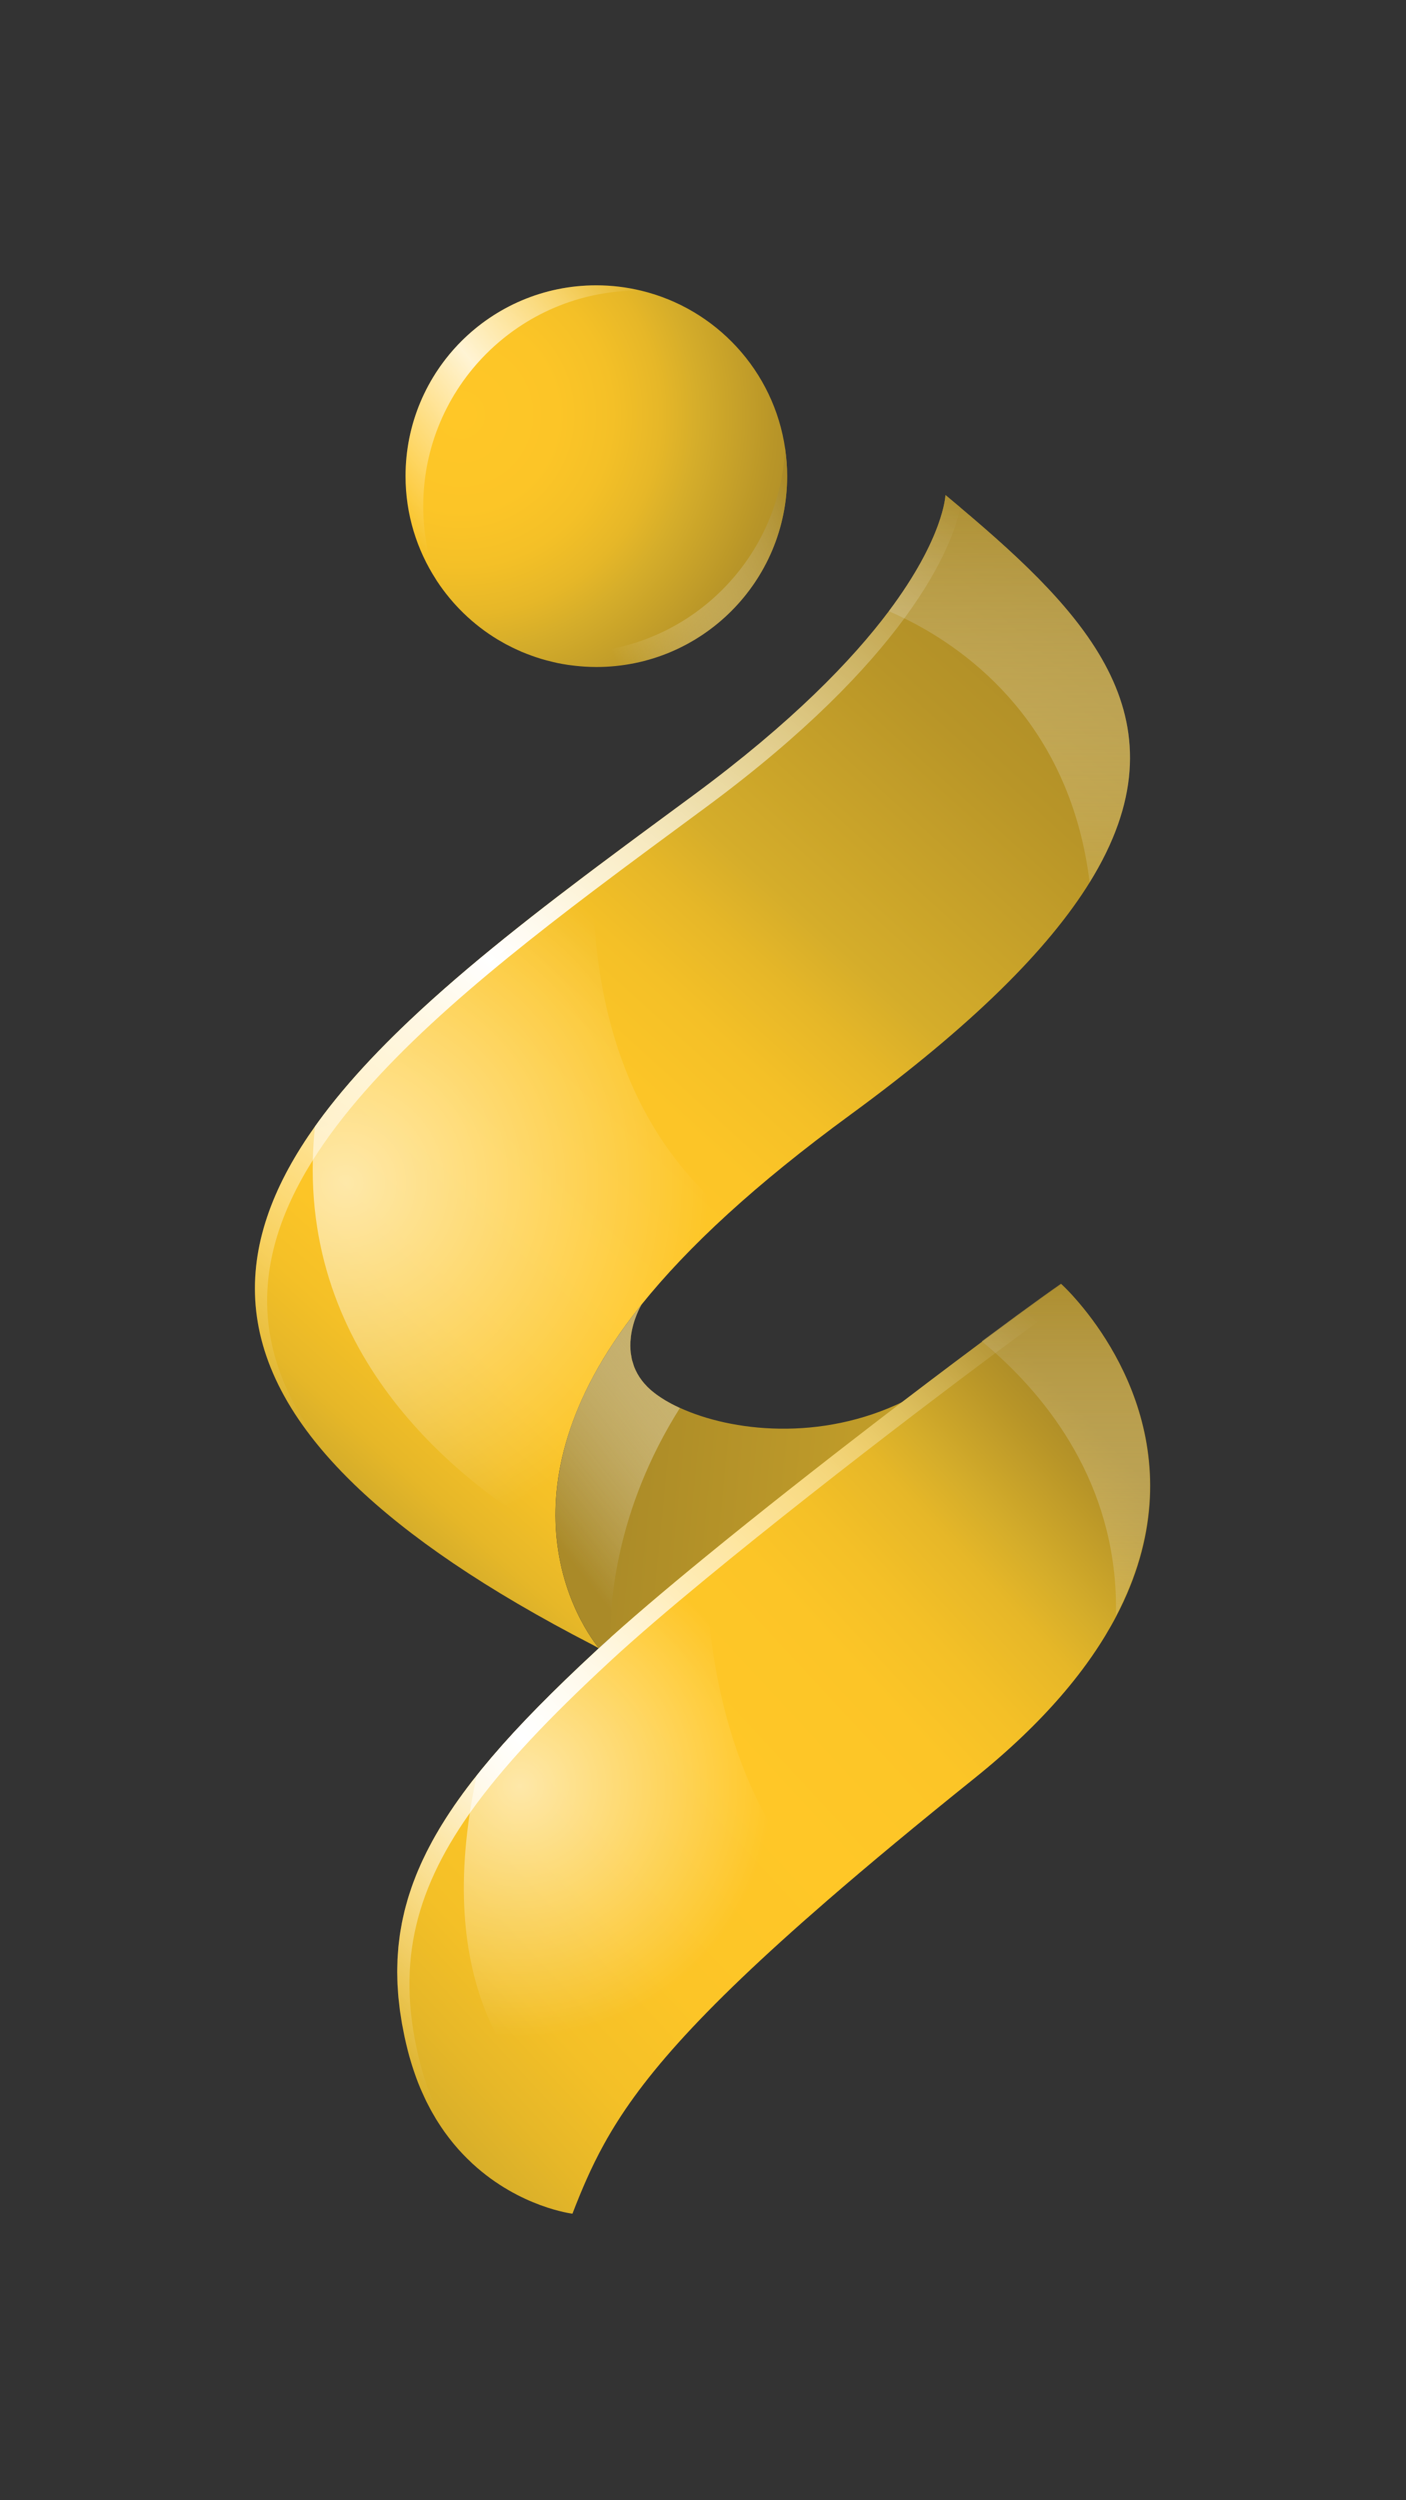 <?xml version="1.0" encoding="UTF-8"?>
<svg xmlns="http://www.w3.org/2000/svg" xmlns:xlink="http://www.w3.org/1999/xlink" version="1.1" viewBox="0 0 1080 1920">
  <rect x="0" y="0" width="1080" height="1920" fill="#333333" stroke="none"/>
  <!-- Generator: Adobe Illustrator 29.0.0, SVG Export Plug-In . SVG Version: 2.1.0 Build 186)  -->
  <defs>
    <style>
      .st0 {
        fill: url(#linear-gradient2);
      }

      .st1 {
        fill: url(#linear-gradient1);
      }

      .st2 {
        fill: url(#linear-gradient7);
      }

      .st3 {
        fill: url(#linear-gradient5);
      }

      .st4 {
        fill: url(#linear-gradient9);
      }

      .st4, .st5, .st6, .st7, .st8 {
        opacity: .8;
      }

      .st9 {
        fill: url(#linear-gradient);
      }

      .st10 {
        isolation: isolate;
      }

      .st11 {
        fill: url(#radial-gradient);
      }

      .st11, .st12 {
        opacity: .6;
      }

      .st5 {
        fill: url(#linear-gradient3);
      }

      .st5, .st6, .st7, .st8 {
        mix-blend-mode: multiply;
      }

      .st6 {
        fill: url(#linear-gradient6);
      }

      .st7 {
        fill: url(#linear-gradient8);
      }

      .st8 {
        fill: url(#linear-gradient4);
      }

      .st13 {
        fill: url(#radial-gradient2);
      }

      .st12 {
        fill: url(#radial-gradient1);
      }
    </style>
    <linearGradient id="linear-gradient" x1="277.31" y1="1144.82" x2="860.86" y2="500" gradientUnits="userSpaceOnUse">
      <stop offset="0" stop-color="#d5ad2a"/>
      <stop offset=".04" stop-color="#e6b728"/>
      <stop offset=".1" stop-color="#f4c027"/>
      <stop offset=".16" stop-color="#fcc527"/>
      <stop offset=".28" stop-color="#ffc727"/>
      <stop offset=".43" stop-color="#fcc527"/>
      <stop offset=".51" stop-color="#f4c027"/>
      <stop offset=".58" stop-color="#e6b728"/>
      <stop offset=".64" stop-color="#d5ad2a"/>
      <stop offset=".85" stop-color="#b89528"/>
      <stop offset="1" stop-color="#aa8a28"/>
    </linearGradient>
    <linearGradient id="linear-gradient1" x1="848.13" y1="1170.7" x2="461.71" y2="1132.36" gradientUnits="userSpaceOnUse">
      <stop offset="0" stop-color="#d5ad2a"/>
      <stop offset="1" stop-color="#aa8a28"/>
    </linearGradient>
    <linearGradient id="linear-gradient2" x1="306.47" y1="1615.93" x2="853.16" y2="1108.56" gradientUnits="userSpaceOnUse">
      <stop offset="0" stop-color="#d5ad2a"/>
      <stop offset=".08" stop-color="#e6b728"/>
      <stop offset=".17" stop-color="#f4c027"/>
      <stop offset=".29" stop-color="#fcc527"/>
      <stop offset=".49" stop-color="#ffc727"/>
      <stop offset=".65" stop-color="#fcc527"/>
      <stop offset=".73" stop-color="#f4c027"/>
      <stop offset=".81" stop-color="#e6b728"/>
      <stop offset=".86" stop-color="#d5ad2a"/>
      <stop offset=".95" stop-color="#b89528"/>
      <stop offset="1" stop-color="#aa8a28"/>
    </linearGradient>
    <linearGradient id="linear-gradient3" x1="421.53" y1="1177.7" x2="610.31" y2="1027.26" gradientUnits="userSpaceOnUse">
      <stop offset="0" stop-color="#aa8a28"/>
      <stop offset="1" stop-color="#fff" stop-opacity="0"/>
    </linearGradient>
    <radialGradient id="radial-gradient" cx="399.52" cy="1371.54" fx="399.52" fy="1371.54" r="192.76" gradientUnits="userSpaceOnUse">
      <stop offset="0" stop-color="#fff"/>
      <stop offset="1" stop-color="#fff" stop-opacity="0"/>
    </radialGradient>
    <linearGradient id="linear-gradient4" x1="818.73" y1="970.37" x2="818.73" y2="1322.47" xlink:href="#linear-gradient3"/>
    <linearGradient id="linear-gradient5" x1="824.56" y1="1038.59" x2="295.56" y2="1581.36" gradientUnits="userSpaceOnUse">
      <stop offset="0" stop-color="#fff" stop-opacity="0"/>
      <stop offset=".67" stop-color="#fff"/>
      <stop offset="1" stop-color="#fff" stop-opacity="0"/>
    </linearGradient>
    <linearGradient id="linear-gradient6" x1="775.39" y1="353.82" x2="775.39" y2="759.68" xlink:href="#linear-gradient3"/>
    <linearGradient id="linear-gradient7" x1="731.18" y1="383.92" x2="200.22" y2="1076.13" gradientUnits="userSpaceOnUse">
      <stop offset="0" stop-color="#fff" stop-opacity="0"/>
      <stop offset=".57" stop-color="#fff"/>
      <stop offset="1" stop-color="#fff" stop-opacity="0"/>
    </linearGradient>
    <radialGradient id="radial-gradient1" cx="265.62" cy="908.38" fx="265.62" fy="908.38" r="278.85" xlink:href="#radial-gradient"/>
    <radialGradient id="radial-gradient2" cx="354.07" cy="318.42" fx="354.07" fy="318.42" r="284.69" gradientUnits="userSpaceOnUse">
      <stop offset="0" stop-color="#ffc727"/>
      <stop offset=".26" stop-color="#fcc527"/>
      <stop offset=".41" stop-color="#f4c027"/>
      <stop offset=".54" stop-color="#e6b728"/>
      <stop offset=".64" stop-color="#d5ad2a"/>
      <stop offset=".85" stop-color="#b89528"/>
      <stop offset="1" stop-color="#aa8a28"/>
    </radialGradient>
    <linearGradient id="linear-gradient8" x1="615.82" y1="397.05" x2="455.79" y2="469.31" xlink:href="#linear-gradient3"/>
    <linearGradient id="linear-gradient9" x1="498.15" y1="228.55" x2="298.3" y2="390.79" gradientUnits="userSpaceOnUse">
      <stop offset="0" stop-color="#fff" stop-opacity="0"/>
      <stop offset=".53" stop-color="#fff"/>
      <stop offset="1" stop-color="#fff" stop-opacity="0"/>
    </linearGradient>
  </defs>
  <g class="st10">
    <g id="Layer_1">
      <g>
        <path class="st9" d="M737.72,389.74c-.28-.24-.57-.48-.85-.71-3.52-2.96-7.06-5.92-10.62-8.89,0,0-1.03,32.57-43.51,89.22-28.07,37.43-74.21,85.35-150.15,141.37-2.98,2.2-5.96,4.39-8.94,6.59-3.99,2.94-7.99,5.89-11.98,8.83-.09.07-.19.14-.28.21-3.38,2.49-6.76,4.99-10.14,7.48-.12.09-.24.18-.36.26-3.24,2.4-6.49,4.79-9.73,7.19-.38.28-.77.57-1.15.85-3.21,2.37-6.41,4.75-9.61,7.13-.38.28-.76.56-1.14.85-6.57,4.88-13.13,9.77-19.65,14.66-.33.25-.66.5-.99.74-.99.74-1.98,1.49-2.97,2.23-2.24,1.68-4.48,3.36-6.7,5.05-.28.21-.56.42-.84.63-6.52,4.92-13,9.85-19.43,14.79-.36.27-.71.55-1.07.82-3.15,2.42-6.29,4.85-9.42,7.27-.25.2-.51.39-.76.59-6.39,4.96-12.72,9.92-18.98,14.9-.33.26-.66.52-.99.79-3.1,2.46-6.18,4.93-9.25,7.39-.16.13-.31.25-.47.38-6.24,5.03-12.41,10.07-18.49,15.11-.31.26-.62.52-.93.77-2.98,2.48-5.94,4.96-8.88,7.44-.12.11-.25.21-.37.32-6.03,5.1-11.96,10.21-17.78,15.33-.23.2-.45.4-.68.6-2.89,2.55-5.75,5.09-8.59,7.64-.03.03-.06.05-.09.08-5.76,5.19-11.4,10.38-16.9,15.59-.21.19-.41.39-.62.58-8.24,7.8-16.17,15.62-23.77,23.47-.18.19-.37.38-.55.57-7.59,7.86-14.84,15.75-21.7,23.67-.14.17-.29.33-.43.5-6.86,7.94-13.34,15.91-19.37,23.91-.11.14-.21.28-.32.43-2.16,2.88-4.26,5.75-6.31,8.64-1.76,2.48-3.5,4.97-5.18,7.46,0,.01-.02.03-.03.04-1.8,2.67-3.54,5.34-5.23,8.01-.08.13-.17.26-.25.39-3.4,5.39-6.59,10.8-9.55,16.23-.01.02-.02.04-.04.06-1.47,2.69-2.88,5.39-4.23,8.09-.06.12-.12.24-.18.35-2.72,5.44-5.2,10.9-7.43,16.37-.01.03-.03.06-.04.09-1.11,2.72-2.15,5.45-3.14,8.18-.04.11-.08.21-.11.32-1.97,5.49-3.68,10.99-5.13,16.51-.01.05-.03.09-.04.14-.72,2.75-1.37,5.5-1.95,8.26-.02.09-.04.18-.06.27-1.16,5.54-2.05,11.09-2.64,16.66,0,.07-.02.13-.02.2-.29,2.77-.52,5.55-.67,8.34,0,.08,0,.16-.01.24-.29,5.59-.29,11.19.02,16.82,0,.08,0,.16.01.25.16,2.8.39,5.61.71,8.42,0,.07.02.14.02.21.64,5.64,1.59,11.31,2.87,16.99.02.1.04.2.07.3.64,2.83,1.37,5.67,2.17,8.51.01.05.03.1.04.15,1.63,5.71,3.59,11.44,5.9,17.19.05.12.09.23.14.34,1.16,2.86,2.39,5.73,3.72,8.6.02.04.04.08.05.12,2.68,5.77,5.71,11.57,9.11,17.39.08.13.15.26.23.4,1.7,2.89,3.48,5.79,5.36,8.69.02.03.04.06.06.09,3.79,5.84,7.96,11.7,12.51,17.59.12.15.23.3.35.46,2.27,2.92,4.62,5.84,7.08,8.77.02.02.03.04.05.06,4.96,5.91,10.32,11.84,16.08,17.8.17.17.34.35.5.52,2.86,2.95,5.82,5.91,8.88,8.87,0,0,0,0,0,0,41.36,39.96,101.17,81.04,183.39,123.42,1.2.62,2.37,1.29,3.54,1.97.47.27.94.54,1.42.8,0,0-27.42-31.18-32.76-84.58-4.5-44.98,6.66-105.72,63.09-176.92.69-.87,1.43-1.75,2.13-2.62,17.75-22.07,39.6-45.21,66.44-69.71,26.26-23.97,57.3-49.24,94.01-76.1,93.96-68.75,152.03-127.15,183.74-178.32,76.6-123.61-.86-204.99-99.29-287.91Z"/>
        <path class="st1" d="M522.2,1081.17c-.17-.08-.36-.15-.53-.23-.12-.06-.24-.12-.36-.17-3.74-1.75-7.21-3.58-10.38-5.47-.02,0-.03-.02-.05-.03-.82-.49-1.61-.99-2.39-1.5-.39-.25-.78-.5-1.16-.75-.63-.42-1.25-.84-1.85-1.27-.51-.36-1-.71-1.49-1.07-.49-.36-.98-.73-1.44-1.09-.59-.46-1.16-.93-1.72-1.4-.34-.28-.69-.56-1.01-.85-.87-.77-1.71-1.53-2.48-2.31-3.26-3.26-5.79-6.66-7.72-10.12-.99-1.78-1.82-3.57-2.52-5.36-.35-.92-.57-1.84-.86-2.76-.27-.88-.61-1.75-.82-2.63-.24-1.01-.36-2.02-.53-3.02-.13-.78-.32-1.56-.41-2.33-.17-1.49-.23-2.96-.26-4.42,0-.27-.05-.56-.05-.83-.01-2.17.14-4.27.37-6.33.02-.18.01-.37.03-.55.8-6.66,2.68-12.58,4.45-16.99,1.76-4.37,3.41-7.27,3.79-7.92,0,0,0,0,0,0-.32.39-.64.79-.96,1.19-.12.14-.23.28-.34.42-.28.34-.56.68-.82,1.01-1.85,2.33-3.65,4.66-5.4,6.97,0,0,0,.01-.01.02-.55.72-1.06,1.43-1.6,2.15-.03.05-.07.09-.1.14-1.15,1.53-2.29,3.07-3.4,4.59,0,0-.01.02-.02.02-.64.88-1.25,1.75-1.87,2.63-.02.03-.04.06-.06.08-.98,1.37-1.95,2.74-2.89,4.1,0,0-.01.02-.02.03-.64.93-1.27,1.86-1.89,2.78-.01.02-.02.04-.04.05-.89,1.31-1.77,2.62-2.63,3.92,0,0,0,.01-.01.02-.63.95-1.24,1.9-1.85,2.85,0,0-.01.02-.02.03-.82,1.27-1.63,2.54-2.42,3.81,0,0,0,.01-.01.02-.6.96-1.19,1.91-1.78,2.87,0,0-.01.02-.02.03-.76,1.24-1.51,2.48-2.24,3.71,0,.01-.01.02-.02.03-.56.95-1.13,1.9-1.68,2.85,0,0-.01.02-.02.03-.71,1.23-1.41,2.45-2.09,3.67,0,.02-.02.03-.03.05-.52.93-1.05,1.86-1.56,2.79,0,0,0,.02-.01.02-.67,1.23-1.32,2.45-1.97,3.67,0,.02-.02.03-.03.05-.48.91-.97,1.82-1.44,2.72,0,0,0,.01,0,.02-.64,1.24-1.25,2.47-1.87,3.7-.01.03-.03.05-.04.08-.43.86-.87,1.72-1.28,2.57v.02c-.66,1.35-1.28,2.68-1.91,4.02-.01.03-.03.05-.04.08-.34.72-.69,1.45-1.02,2.17,0,0,0,0,0,0-.93,2.04-1.82,4.07-2.68,6.09,0,0,0,0,0,0-.29.69-.56,1.37-.84,2.05-.01.03-.02.06-.04.09-.55,1.32-1.1,2.64-1.62,3.95,0,0,0,0,0,.01-.36.91-.69,1.8-1.04,2.71,0,.02-.01.03-.02.05-.41,1.08-.83,2.17-1.22,3.24,0,0,0,0,0,0-.36.97-.69,1.93-1.03,2.9,0,.01-.01.03-.01.04-.35.99-.7,1.98-1.03,2.97,0,0,0,.02,0,.02-.33.99-.65,1.97-.96,2.95,0,.02-.01.03-.02.05-.3.94-.6,1.88-.89,2.82,0,0,0,.02,0,.03-.31,1-.6,2-.89,2.99,0,.01,0,.02,0,.03-.26.9-.52,1.79-.77,2.69,0,0,0,.01,0,.02-.28,1.02-.56,2.03-.82,3.04,0,0,0,.01,0,.02-.22.85-.44,1.7-.65,2.55,0,.01,0,.02,0,.04-.26,1.02-.51,2.04-.75,3.06,0,0,0,.02,0,.03-.19.81-.37,1.61-.55,2.41,0,.01,0,.02,0,.03-.23,1.04-.46,2.08-.67,3.11,0,0,0,0,0,.01-.15.74-.29,1.48-.44,2.22,0,.01,0,.02,0,.03-.21,1.08-.42,2.16-.61,3.23,0,0,0,0,0,.01-.11.61-.2,1.21-.31,1.81v.06c-.21,1.17-.41,2.35-.58,3.51,0,0,0,0,0,.01-.04.24-.06.47-.1.7,0,.04-.01.08-.02.12-.69,4.7-1.2,9.29-1.53,13.77,0,.03,0,.07,0,.1,0,.1-.02.2-.02.3,0,0,0,0,0,.01-.1,1.34-.17,2.67-.24,3.99,0,.05,0,.1,0,.15-.01.26-.03.53-.04.79h0c-.06,1.26-.1,2.5-.13,3.73,0,0,0,.01,0,.02,0,.37-.02.73-.03,1.1,0,0,0,0,0,.01-.02,1.21-.03,2.41-.04,3.6v.02s0,.03,0,.05c0,.34,0,.67,0,1.01,0,.01,0,.02,0,.04h0c0,.61.02,1.2.03,1.8,0,.59.01,1.19.03,1.78,0,.04,0,.08,0,.12,0,.29.01.59.02.88,0,0,0,0,0,.01.04,1.2.08,2.4.14,3.58,0,0,0,.01,0,.02.01.28.03.55.04.83,0,0,0,.02,0,.03.07,1.23.14,2.45.23,3.66,0,0,0,.01,0,.02.01.17.03.34.04.52,0,.01,0,.02,0,.03.1,1.3.21,2.6.34,3.87,0,0,0,0,0,0h0c.33,3.32.75,6.55,1.24,9.69,0,0,0,0,0,0,0,.04.01.09.02.13h0c.49,3.14,1.05,6.18,1.68,9.13,0,0,0,.02,0,.02,6.93,32.75,21.34,54.49,27.23,62.34.02.03.04.05.06.08.51.68.96,1.25,1.32,1.72.01.02.03.04.04.05.74.94,1.17,1.42,1.17,1.42,2.27-2.1,4.66-4.27,7.09-6.47.4-.36.86-.76,1.26-1.13,54.46-49.07,147.59-122.68,225.63-182.24h0c-64.36,31.4-132.82,23.12-172.13,5.1Z"/>
        <path class="st0" d="M824.47,995.54c-.16-.17-.31-.33-.46-.5-.48-.52-.95-1.04-1.4-1.52-.18-.19-.34-.37-.52-.55-.44-.47-.87-.92-1.27-1.34-.16-.17-.31-.32-.46-.48-.39-.4-.76-.78-1.11-1.14-.13-.13-.26-.26-.39-.39-.35-.35-.67-.68-.97-.97-.1-.1-.2-.2-.3-.29-.29-.28-.55-.54-.79-.77-.08-.07-.16-.15-.23-.22-.24-.23-.45-.43-.63-.6-.04-.03-.08-.08-.12-.11-.15-.14-.25-.24-.35-.33-.16-.15-.27-.25-.27-.25-8.29,5.74-19.94,14.1-34.07,24.44-7.06,5.17-14.74,10.84-22.93,16.93-1.24.92-2.53,1.89-3.8,2.83-7.07,5.27-14.46,10.79-22.17,16.59-12.12,9.11-24.94,18.83-38.2,28.94-4.92,3.76-9.91,7.58-14.94,11.44-1.73,1.33-3.47,2.67-5.21,4-1.07.82-2.14,1.64-3.21,2.47-7.7,5.93-15.49,11.95-23.32,18.03-.14.11-.28.22-.43.33-2.02,1.57-4.05,3.14-6.07,4.72-.69.54-1.38,1.07-2.07,1.61-5.29,4.12-10.59,8.26-15.89,12.41-.02.01-.03.02-.05.04-5.3,4.16-10.6,8.32-15.88,12.49-.06.05-.13.1-.2.15-22.29,17.59-44.27,35.2-64.86,52.05-31.2,25.53-59.23,49.32-80.27,68.65-.52.48-1.07.97-1.58,1.44-.08.07-.15.14-.23.22-.3.28-.6.56-.91.85-.67.62-1.3,1.22-1.97,1.84-3.84,3.56-7.61,7.09-11.31,10.58-.14.13-.27.26-.41.39-3.62,3.42-7.17,6.81-10.64,10.17-.16.16-.31.31-.48.46-3.44,3.32-6.81,6.61-10.11,9.88-.22.22-.44.44-.66.66-3.22,3.19-6.38,6.36-9.47,9.5-.27.28-.53.55-.8.82-3.02,3.08-6,6.14-8.89,9.17-.29.3-.56.6-.85.9-2.86,3-5.66,5.99-8.4,8.94-.28.3-.54.59-.81.89-2.71,2.95-5.38,5.88-7.96,8.79-.3.34-.59.68-.89,1.02-2.53,2.86-5.02,5.71-7.44,8.54-.32.37-.62.74-.94,1.12-2.37,2.79-4.7,5.57-6.95,8.33-.31.38-.6.75-.9,1.13-.98,1.21-1.91,2.41-2.87,3.61-1.22,1.53-2.47,3.07-3.65,4.59-.32.41-.61.82-.93,1.22-2.07,2.69-4.1,5.37-6.05,8.03-.29.39-.56.79-.84,1.18-1.94,2.67-3.85,5.34-5.68,7.99-.28.41-.54.81-.81,1.21-1.8,2.64-3.57,5.27-5.25,7.89-.27.43-.52.85-.8,1.28-1.65,2.59-3.27,5.19-4.81,7.77-.28.46-.53.93-.8,1.39-1.5,2.55-2.97,5.09-4.36,7.63-.26.48-.5.95-.75,1.43-1.36,2.52-2.7,5.05-3.96,7.57-.24.48-.45.96-.69,1.44-1.23,2.51-2.44,5.03-3.57,7.54-.23.51-.43,1.02-.65,1.52-1.1,2.49-2.17,4.97-3.16,7.46-.21.53-.39,1.07-.6,1.6-.96,2.46-1.9,4.93-2.75,7.4-.2.59-.38,1.18-.58,1.78-.82,2.42-1.61,4.84-2.33,7.26-.18.62-.33,1.24-.51,1.85-.69,2.41-1.36,4.82-1.95,7.24-.15.63-.27,1.27-.42,1.9-.56,2.41-1.12,4.82-1.59,7.24-.14.7-.23,1.41-.36,2.12-.43,2.36-.85,4.72-1.2,7.09-.11.78-.18,1.57-.28,2.35-.3,2.31-.61,4.62-.83,6.95-.08.87-.12,1.75-.19,2.62-.18,2.25-.37,4.51-.47,6.78-.04.97-.04,1.95-.07,2.91-.07,2.2-.15,4.39-.15,6.61,0,1.04.06,2.09.07,3.13.03,2.17.06,4.33.16,6.52.05,1.16.17,2.34.24,3.51.13,2.09.24,4.17.44,6.28.13,1.39.32,2.8.48,4.2.21,1.91.39,3.81.65,5.74.21,1.56.49,3.14.73,4.71.28,1.81.52,3.6.84,5.42.34,1.9.75,3.84,1.13,5.76.3,1.52.56,3.01.89,4.54.75,3.47,1.57,6.97,2.47,10.51.81,3.18,1.69,6.25,2.6,9.28.26.87.53,1.72.8,2.57.73,2.32,1.49,4.58,2.28,6.81.25.71.49,1.43.75,2.13,1.01,2.74,2.06,5.41,3.14,8.02.31.74.63,1.45.95,2.17.83,1.9,1.67,3.77,2.54,5.6.43.91.86,1.81,1.3,2.7.91,1.83,1.84,3.62,2.78,5.38.53.99,1.07,1.98,1.62,2.94.96,1.71,1.94,3.39,2.94,5.03.63,1.03,1.27,2.04,1.91,3.04.68,1.07,1.37,2.12,2.07,3.15.71,1.06,1.42,2.13,2.15,3.15.57.8,1.15,1.56,1.72,2.35,1.52,2.07,3.07,4.09,4.64,6.02.42.52.84,1.04,1.26,1.54,1.01,1.22,2.03,2.42,3.06,3.58.2.23.41.45.61.68,1.56,1.75,3.15,3.42,4.74,5.05.47.48.93.95,1.4,1.42,1.3,1.3,2.6,2.55,3.91,3.77.26.24.52.51.78.75-.03-.03-.05-.06-.08-.09,36.44,33.5,76.63,38.3,76.63,38.3,7.06-18.31,14.38-35.55,24.33-53.56,25.75-46.6,69.2-98.37,171.8-187.28,31.57-27.36,68.71-58.21,112.68-93.53,54.09-43.44,88.39-85.32,108.91-124.41,63.96-121.83-6.47-216.37-33-245.63Z"/>
        <path class="st5" d="M522.2,1081.17c-.17-.08-.36-.15-.53-.23-.12-.06-.24-.12-.36-.17-3.74-1.75-7.21-3.58-10.38-5.47-.02,0-.03-.02-.05-.03-.82-.49-1.61-.99-2.39-1.5-.39-.25-.78-.5-1.16-.75-.63-.42-1.25-.84-1.85-1.27-.51-.36-1-.71-1.49-1.07-.49-.36-.98-.73-1.44-1.09-.59-.46-1.16-.93-1.72-1.4-.34-.28-.69-.56-1.01-.85-.87-.77-1.71-1.53-2.48-2.31-3.26-3.26-5.79-6.66-7.72-10.12-.99-1.78-1.82-3.57-2.52-5.36-.35-.92-.57-1.84-.86-2.76-.27-.88-.61-1.75-.82-2.63-.24-1.01-.36-2.02-.53-3.02-.13-.78-.32-1.56-.41-2.33-.17-1.49-.23-2.96-.26-4.42,0-.27-.05-.56-.05-.83-.01-2.17.14-4.27.37-6.33.02-.18.01-.37.03-.55.8-6.66,2.68-12.58,4.45-16.99,1.76-4.37,3.41-7.27,3.79-7.92,0,0,0,0,0,0-.32.39-.64.79-.96,1.19-.12.14-.23.28-.34.42-.28.34-.56.68-.82,1.01-1.85,2.33-3.65,4.66-5.4,6.97,0,0,0,.01-.01.02-.55.72-1.06,1.43-1.6,2.15-.03.05-.07.09-.1.14-1.15,1.53-2.29,3.07-3.4,4.59,0,0-.01.02-.02.02-.64.88-1.25,1.75-1.87,2.63-.02.03-.04.06-.06.08-.98,1.37-1.95,2.74-2.89,4.1,0,0-.01.02-.02.03-.64.93-1.27,1.86-1.89,2.78-.01.02-.02.04-.04.05-.89,1.31-1.77,2.62-2.63,3.92,0,0,0,.01-.01.02-.63.95-1.24,1.9-1.85,2.85,0,0-.01.02-.02.03-.82,1.27-1.63,2.54-2.42,3.81,0,0,0,.01-.01.02-.6.96-1.19,1.91-1.78,2.87,0,0-.01.02-.02.03-.76,1.24-1.51,2.48-2.24,3.71,0,.01-.01.02-.02.03-.56.95-1.13,1.9-1.68,2.85,0,0-.01.02-.02.03-.71,1.23-1.41,2.45-2.09,3.67,0,.02-.02.03-.03.05-.52.93-1.05,1.86-1.56,2.79,0,0,0,.02-.01.02-.67,1.23-1.32,2.45-1.97,3.67,0,.02-.02.03-.03.05-.48.91-.97,1.82-1.44,2.72,0,0,0,.01,0,.02-.64,1.24-1.25,2.47-1.87,3.7-.01.03-.03.05-.04.08-.43.86-.87,1.72-1.28,2.57v.02c-.66,1.35-1.28,2.68-1.91,4.02-.01.03-.03.05-.04.08-.34.72-.69,1.45-1.02,2.17,0,0,0,0,0,0-.93,2.04-1.82,4.07-2.68,6.09,0,0,0,0,0,0-.29.69-.56,1.37-.84,2.05-.01.03-.02.06-.04.09-.55,1.32-1.1,2.64-1.62,3.95,0,0,0,0,0,.01-.36.91-.69,1.8-1.04,2.71,0,.02-.01.03-.02.05-.41,1.08-.83,2.17-1.22,3.24,0,0,0,0,0,0-.36.97-.69,1.93-1.03,2.9,0,.01-.01.03-.01.04-.35.99-.7,1.98-1.03,2.97,0,0,0,.02,0,.02-.33.99-.65,1.97-.96,2.95,0,.02-.01.03-.02.05-.3.94-.6,1.88-.89,2.82,0,0,0,.02,0,.03-.31,1-.6,2-.89,2.99,0,.01,0,.02,0,.03-.26.9-.52,1.79-.77,2.69,0,0,0,.01,0,.02-.28,1.02-.56,2.03-.82,3.04,0,0,0,.01,0,.02-.22.85-.44,1.7-.65,2.55,0,.01,0,.02,0,.04-.26,1.02-.51,2.04-.75,3.06,0,0,0,.02,0,.03-.19.81-.37,1.61-.55,2.41,0,.01,0,.02,0,.03-.23,1.04-.46,2.08-.67,3.11,0,0,0,0,0,.01-.15.74-.29,1.48-.44,2.22,0,.01,0,.02,0,.03-.21,1.08-.42,2.16-.61,3.23,0,0,0,0,0,.01-.11.61-.2,1.21-.31,1.81v.06c-.21,1.17-.41,2.35-.58,3.51,0,0,0,0,0,.01-.04.24-.06.47-.1.7,0,.04-.01.08-.02.12-.69,4.7-1.2,9.29-1.53,13.77,0,.03,0,.07,0,.1,0,.1-.02.2-.02.3,0,0,0,0,0,.01-.1,1.34-.17,2.67-.24,3.99,0,.05,0,.1,0,.15-.01.26-.03.53-.04.79h0c-.06,1.26-.1,2.5-.13,3.73,0,0,0,.01,0,.02,0,.37-.02.73-.03,1.1,0,0,0,0,0,.01-.02,1.21-.03,2.41-.04,3.6v.02s0,.03,0,.05c0,.34,0,.67,0,1.01,0,.01,0,.02,0,.04h0c0,.61.02,1.2.03,1.8,0,.59.01,1.19.03,1.78,0,.04,0,.08,0,.12,0,.29.01.59.02.88,0,0,0,0,0,.01.04,1.2.08,2.4.14,3.58,0,0,0,.01,0,.02.01.28.03.55.04.83,0,0,0,.02,0,.03.07,1.23.14,2.45.23,3.66,0,0,0,.01,0,.02.01.17.03.34.04.52,0,.01,0,.02,0,.03.1,1.3.21,2.6.34,3.87,0,0,0,0,0,0h0c.33,3.32.75,6.55,1.24,9.69,0,0,0,0,0,0,0,.04.01.09.02.13h0c.49,3.14,1.05,6.18,1.68,9.13,0,0,0,.02,0,.02,6.93,32.75,21.34,54.49,27.23,62.34.02.03.04.05.06.08.51.68.96,1.25,1.32,1.72.01.02.03.04.04.05.74.94,1.17,1.42,1.17,1.42,2.27-2.1,4.66-4.27,7.09-6.47.4-.36.86-.76,1.26-1.13-.36-26.49,3.94-98.72,53.5-177.13Z"/>
        <path class="st5" d="M522.2,1081.17c-.17-.08-.36-.15-.53-.23-.12-.06-.24-.12-.36-.17-3.74-1.75-7.21-3.58-10.38-5.47-.02,0-.03-.02-.05-.03-.82-.49-1.61-.99-2.39-1.5-.39-.25-.78-.5-1.16-.75-.63-.42-1.25-.84-1.85-1.27-.51-.36-1-.71-1.49-1.07-.49-.36-.98-.73-1.44-1.09-.59-.46-1.16-.93-1.72-1.4-.34-.28-.69-.56-1.01-.85-.87-.77-1.71-1.53-2.48-2.31-3.26-3.26-5.79-6.66-7.72-10.12-.99-1.78-1.82-3.57-2.52-5.36-.35-.92-.57-1.84-.86-2.76-.27-.88-.61-1.75-.82-2.63-.24-1.01-.36-2.02-.53-3.02-.13-.78-.32-1.56-.41-2.33-.17-1.49-.23-2.96-.26-4.42,0-.27-.05-.56-.05-.83-.01-2.17.14-4.27.37-6.33.02-.18.01-.37.03-.55.8-6.66,2.68-12.58,4.45-16.99,1.76-4.37,3.41-7.27,3.79-7.92,0,0,0,0,0,0-.32.39-.64.79-.96,1.19-.12.14-.23.28-.34.42-.28.34-.56.68-.82,1.01-1.85,2.33-3.65,4.66-5.4,6.97,0,0,0,.01-.01.02-.55.72-1.06,1.43-1.6,2.15-.03.05-.07.09-.1.14-1.15,1.53-2.29,3.07-3.4,4.59,0,0-.01.02-.02.02-.64.88-1.25,1.75-1.87,2.63-.02.03-.04.06-.06.08-.98,1.37-1.95,2.74-2.89,4.1,0,0-.01.02-.02.03-.64.93-1.27,1.86-1.89,2.78-.01.02-.02.04-.04.05-.89,1.31-1.77,2.62-2.63,3.92,0,0,0,.01-.01.02-.63.95-1.24,1.9-1.85,2.85,0,0-.01.02-.02.03-.82,1.27-1.63,2.54-2.42,3.81,0,0,0,.01-.01.02-.6.96-1.19,1.91-1.78,2.87,0,0-.01.02-.02.03-.76,1.24-1.51,2.48-2.24,3.71,0,.01-.01.02-.02.03-.56.95-1.13,1.9-1.68,2.85,0,0-.01.02-.02.03-.71,1.23-1.41,2.45-2.09,3.67,0,.02-.02.03-.03.05-.52.93-1.05,1.86-1.56,2.79,0,0,0,.02-.01.02-.67,1.23-1.32,2.45-1.97,3.67,0,.02-.02.03-.03.05-.48.91-.97,1.82-1.44,2.72,0,0,0,.01,0,.02-.64,1.24-1.25,2.47-1.87,3.7-.01.03-.03.05-.04.08-.43.86-.87,1.72-1.28,2.57v.02c-.66,1.35-1.28,2.68-1.91,4.02-.01.03-.03.05-.04.08-.34.72-.69,1.45-1.02,2.17,0,0,0,0,0,0-.93,2.04-1.82,4.07-2.68,6.09,0,0,0,0,0,0-.29.69-.56,1.37-.84,2.05-.01.03-.02.06-.04.09-.55,1.32-1.1,2.64-1.62,3.95,0,0,0,0,0,.01-.36.91-.69,1.8-1.04,2.71,0,.02-.01.03-.02.05-.41,1.08-.83,2.17-1.22,3.24,0,0,0,0,0,0-.36.97-.69,1.93-1.03,2.9,0,.01-.01.03-.01.04-.35.99-.7,1.98-1.03,2.97,0,0,0,.02,0,.02-.33.99-.65,1.97-.96,2.95,0,.02-.01.03-.02.05-.3.94-.6,1.88-.89,2.82,0,0,0,.02,0,.03-.31,1-.6,2-.89,2.99,0,.01,0,.02,0,.03-.26.9-.52,1.79-.77,2.69,0,0,0,.01,0,.02-.28,1.02-.56,2.03-.82,3.04,0,0,0,.01,0,.02-.22.85-.44,1.7-.65,2.55,0,.01,0,.02,0,.04-.26,1.02-.51,2.04-.75,3.06,0,0,0,.02,0,.03-.19.81-.37,1.61-.55,2.41,0,.01,0,.02,0,.03-.23,1.04-.46,2.08-.67,3.11,0,0,0,0,0,.01-.15.74-.29,1.48-.44,2.22,0,.01,0,.02,0,.03-.21,1.08-.42,2.16-.61,3.23,0,0,0,0,0,.01-.11.61-.2,1.21-.31,1.81v.06c-.21,1.17-.41,2.35-.58,3.51,0,0,0,0,0,.01-.04.24-.06.47-.1.7,0,.04-.01.08-.02.12-.69,4.7-1.2,9.29-1.53,13.77,0,.03,0,.07,0,.1,0,.1-.02.2-.02.3,0,0,0,0,0,.01-.1,1.34-.17,2.67-.24,3.99,0,.05,0,.1,0,.15-.01.26-.03.53-.04.79h0c-.06,1.26-.1,2.5-.13,3.73,0,0,0,.01,0,.02,0,.37-.02.73-.03,1.1,0,0,0,0,0,.01-.02,1.21-.03,2.41-.04,3.6v.02s0,.03,0,.05c0,.34,0,.67,0,1.01,0,.01,0,.02,0,.04h0c0,.61.02,1.2.03,1.8,0,.59.01,1.19.03,1.78,0,.04,0,.08,0,.12,0,.29.01.59.02.88,0,0,0,0,0,.01.04,1.2.08,2.4.14,3.58,0,0,0,.01,0,.02.01.28.03.55.04.83,0,0,0,.02,0,.03.07,1.23.14,2.45.23,3.66,0,0,0,.01,0,.02.01.17.03.34.04.52,0,.01,0,.02,0,.03.1,1.3.21,2.6.34,3.87,0,0,0,0,0,0h0c.33,3.32.75,6.55,1.24,9.69,0,0,0,0,0,0,0,.04.01.09.02.13h0c.49,3.14,1.05,6.18,1.68,9.13,0,0,0,.02,0,.02,6.93,32.75,21.34,54.49,27.23,62.34.02.03.04.05.06.08.51.68.96,1.25,1.32,1.72.01.02.03.04.04.05.74.94,1.17,1.42,1.17,1.42,2.27-2.1,4.66-4.27,7.09-6.47.4-.36.86-.76,1.26-1.13-.36-26.49,3.94-98.72,53.5-177.13Z"/>
        <path class="st11" d="M542.36,1212.27c-.24-5.77-.38-11.36-.44-16.72-31.2,25.53-59.23,49.32-80.27,68.65-.52.48-1.07.97-1.58,1.44-.08.07-.15.14-.23.22-.3.28-.6.56-.91.85-.67.62-1.3,1.22-1.97,1.84-3.84,3.56-7.61,7.09-11.31,10.58-.14.13-.27.26-.41.39-3.62,3.42-7.17,6.81-10.64,10.17-.16.16-.31.31-.48.46-3.44,3.32-6.81,6.61-10.11,9.88-.22.22-.44.44-.66.66-3.22,3.19-6.38,6.36-9.47,9.5-.27.28-.53.55-.8.82-3.02,3.08-6,6.14-8.89,9.17-.29.3-.56.6-.85.9-2.86,3-5.66,5.99-8.4,8.94-.28.3-.54.59-.81.89-2.71,2.95-5.38,5.88-7.96,8.79-.3.34-.59.68-.89,1.02-2.53,2.86-5.02,5.71-7.44,8.54-.32.37-.62.74-.94,1.12-2.37,2.79-4.7,5.57-6.95,8.33-.31.38-.6.75-.9,1.13-.98,1.21-1.91,2.41-2.87,3.61-2.14,9.95-3.91,19.59-5.32,28.93-22.97,151.15,45.05,222.35,103.23,254.02,25.75-46.6,69.2-98.37,171.8-187.28-72.05-71.92-90.56-174.3-93.52-246.85Z"/>
        <path class="st8" d="M824.2,995.29c-.16-.17-.31-.33-.46-.5-.48-.52-.95-1.04-1.4-1.52-.18-.19-.34-.37-.52-.55-.44-.47-.87-.92-1.27-1.34-.16-.17-.31-.32-.46-.48-.39-.4-.76-.78-1.11-1.14-.13-.13-.26-.26-.39-.39-.35-.35-.67-.68-.97-.97-.1-.1-.2-.2-.3-.29-.29-.28-.55-.54-.79-.77-.08-.07-.16-.15-.23-.22-.24-.23-.45-.43-.63-.6-.04-.03-.08-.08-.12-.11-.15-.14-.25-.24-.35-.33-.16-.15-.27-.25-.27-.25-8.29,5.74-19.94,14.1-34.07,24.44-7.06,5.17-14.74,10.84-22.93,16.93-1.24.92-2.53,1.89-3.8,2.83,3.37,2.78,6.78,5.69,10.21,8.76,45.6,40.75,95.1,107.45,92.84,202.14,63.96-121.83-6.47-216.37-33-245.63Z"/>
        <path class="st3" d="M824.01,995.04c-.48-.52-.95-1.04-1.4-1.52-.18-.19-.34-.37-.52-.55-.44-.47-.87-.92-1.27-1.34-.16-.17-.31-.32-.46-.48-.39-.4-.76-.78-1.11-1.14-.13-.13-.26-.26-.39-.39-.35-.35-.67-.68-.97-.97-.1-.1-.2-.2-.3-.29-.29-.28-.55-.54-.79-.77-.08-.07-.16-.15-.23-.22-.24-.23-.45-.43-.63-.6-.04-.03-.08-.08-.12-.11-.15-.14-.25-.24-.35-.33-.16-.15-.27-.25-.27-.25-8.29,5.74-19.94,14.1-34.07,24.44-7.06,5.17-14.74,10.84-22.93,16.93-1.24.92-2.53,1.89-3.8,2.83-7.07,5.27-14.46,10.79-22.17,16.59-12.12,9.11-24.94,18.83-38.2,28.94-4.92,3.76-9.91,7.58-14.94,11.44-1.73,1.33-3.47,2.67-5.21,4-1.07.82-2.14,1.64-3.21,2.47-7.7,5.93-15.49,11.95-23.32,18.03-.14.11-.28.22-.43.33-2.02,1.57-4.05,3.14-6.07,4.72-.69.54-1.38,1.07-2.07,1.61-5.29,4.12-10.59,8.26-15.89,12.41-.02.01-.03.02-.05.04-5.3,4.16-10.6,8.32-15.88,12.49-.06.05-.13.1-.2.15-22.29,17.59-44.27,35.2-64.86,52.05-31.2,25.53-59.23,49.32-80.27,68.65-.52.48-1.07.97-1.58,1.44-.08.07-.15.14-.23.22-.3.28-.6.56-.91.85-.67.62-1.3,1.22-1.97,1.84-3.84,3.56-7.61,7.09-11.31,10.58-.14.13-.27.26-.41.39-3.62,3.42-7.17,6.81-10.64,10.17-.16.16-.31.31-.48.46-3.44,3.32-6.81,6.61-10.11,9.88-.22.22-.44.44-.66.66-3.22,3.19-6.38,6.36-9.47,9.5-.27.28-.53.55-.8.82-3.02,3.08-6,6.14-8.89,9.17-.29.3-.56.6-.85.9-2.86,3-5.66,5.99-8.4,8.94-.28.3-.54.59-.81.89-2.71,2.95-5.38,5.88-7.96,8.79-.3.34-.59.68-.89,1.02-2.53,2.86-5.02,5.71-7.44,8.54-.32.37-.62.74-.94,1.12-2.37,2.79-4.7,5.57-6.95,8.33-.31.38-.6.75-.9,1.13-.98,1.21-1.91,2.41-2.87,3.61-1.22,1.53-2.47,3.07-3.65,4.59-.32.41-.61.82-.93,1.22-2.07,2.69-4.1,5.37-6.05,8.03-.29.39-.56.79-.84,1.18-1.94,2.67-3.85,5.34-5.68,7.99-.28.41-.54.81-.81,1.21-1.8,2.64-3.57,5.27-5.25,7.89-.27.43-.52.85-.8,1.28-1.65,2.59-3.27,5.19-4.81,7.77-.28.46-.53.93-.8,1.39-1.5,2.55-2.97,5.09-4.36,7.63-.26.48-.5.95-.75,1.43-1.36,2.52-2.7,5.05-3.96,7.57-.24.48-.45.96-.69,1.44-1.23,2.51-2.44,5.03-3.57,7.54-.23.51-.43,1.02-.65,1.52-1.1,2.49-2.17,4.97-3.16,7.46-.21.53-.39,1.07-.6,1.6-.96,2.46-1.9,4.93-2.75,7.4-.2.59-.38,1.18-.58,1.78-.82,2.42-1.61,4.84-2.33,7.26-.18.62-.33,1.24-.51,1.85-.69,2.41-1.36,4.82-1.95,7.24-.15.63-.27,1.27-.42,1.9-.56,2.41-1.12,4.82-1.59,7.24-.14.7-.23,1.41-.36,2.12-.43,2.36-.85,4.72-1.2,7.09-.11.78-.18,1.57-.28,2.35-.3,2.31-.61,4.62-.83,6.95-.08.87-.12,1.75-.19,2.62-.18,2.25-.37,4.51-.47,6.78-.04.97-.04,1.95-.07,2.91-.07,2.2-.15,4.39-.15,6.61,0,1.04.06,2.09.07,3.13.03,2.17.06,4.33.16,6.52.05,1.16.17,2.34.24,3.51.13,2.09.24,4.17.44,6.28.13,1.39.32,2.8.48,4.2.21,1.91.39,3.81.65,5.74.21,1.56.49,3.14.73,4.71.28,1.81.52,3.6.84,5.42.34,1.9.75,3.84,1.13,5.76.3,1.52.56,3.01.89,4.54.75,3.47,1.57,6.97,2.47,10.51.81,3.18,1.69,6.25,2.6,9.28.26.87.53,1.72.8,2.57.73,2.32,1.49,4.58,2.28,6.81.25.71.49,1.43.75,2.13,1.01,2.74,2.06,5.41,3.14,8.02.31.74.63,1.45.95,2.17.83,1.9,1.67,3.77,2.54,5.6.43.91.86,1.81,1.3,2.7.91,1.83,1.84,3.62,2.78,5.38.53.99,1.07,1.98,1.62,2.94.96,1.71,1.94,3.39,2.94,5.03.63,1.03,1.27,2.04,1.91,3.04.68,1.07,1.37,2.12,2.07,3.15.71,1.06,1.42,2.13,2.15,3.15.57.8,1.15,1.56,1.72,2.35,1.52,2.07,3.07,4.09,4.64,6.02.42.52.84,1.04,1.26,1.54,1.01,1.22,2.03,2.42,3.06,3.58.2.23.41.45.61.68,3.54,3.97,7.17,7.63,10.83,10.99-16.74-18.23-31.81-43.28-40.56-77.76-18.27-71.97-5.7-129.37,38.23-191.61,25.34-35.91,61.09-73.42,107.45-116.29.31-.29.61-.57.91-.85.08-.07.15-.14.23-.22,19.22-17.74,44.54-39.39,72.91-62.75,49.69-40.93,108.78-87.17,161.07-127.08,22.03-16.81,42.81-32.47,61.2-46.16,25.82-19.22,46.9-34.53,59.83-43.49-.16-.17-.31-.33-.46-.5Z"/>
        <path class="st6" d="M737.72,389.74c-.28-.24-.57-.48-.85-.71-3.52-2.96-7.06-5.92-10.62-8.89,0,0-1.03,32.57-43.51,89.22,3.8,1.63,7.79,3.46,11.93,5.49,51.95,25.46,127.72,83.52,142.33,202.81,76.6-123.61-.86-204.99-99.29-287.91Z"/>
        <path class="st2" d="M736.87,389.02c-3.52-2.96-7.06-5.92-10.62-8.89,0,0-1.03,32.57-43.51,89.22-28.07,37.43-74.21,85.35-150.15,141.37-2.98,2.2-5.96,4.39-8.94,6.59-3.99,2.94-7.99,5.89-11.98,8.83-.09.07-.19.14-.28.21-3.38,2.49-6.76,4.99-10.14,7.48-.12.09-.24.18-.36.26-3.24,2.4-6.49,4.79-9.73,7.19-.38.28-.77.57-1.15.85-3.21,2.37-6.41,4.75-9.61,7.13-.38.28-.76.56-1.14.85-6.57,4.88-13.13,9.77-19.65,14.66-.33.25-.66.5-.99.74-.99.74-1.98,1.49-2.97,2.23-2.24,1.68-4.48,3.36-6.7,5.05-.28.21-.56.42-.84.63-6.52,4.92-13,9.85-19.43,14.79-.36.27-.71.55-1.07.82-3.15,2.42-6.29,4.85-9.42,7.27-.25.2-.51.39-.76.59-6.39,4.96-12.72,9.92-18.98,14.9-.33.26-.66.52-.99.79-3.1,2.46-6.18,4.93-9.25,7.39-.16.13-.31.25-.47.38-6.24,5.03-12.41,10.07-18.49,15.11-.31.26-.62.52-.93.77-2.98,2.48-5.94,4.96-8.88,7.44-.12.11-.25.21-.37.32-6.03,5.1-11.96,10.21-17.78,15.33-.23.2-.45.4-.68.6-2.89,2.55-5.75,5.09-8.59,7.64-.03.03-.06.05-.09.08-5.76,5.19-11.4,10.38-16.9,15.59-.21.19-.41.39-.62.58-8.24,7.8-16.17,15.62-23.77,23.47-.18.19-.37.38-.55.57-7.59,7.86-14.84,15.75-21.7,23.67-.14.17-.29.33-.43.5-6.86,7.94-13.34,15.91-19.37,23.91-.11.14-.21.28-.32.43-2.16,2.88-4.26,5.75-6.31,8.64-1.76,2.48-3.5,4.97-5.18,7.46,0,.01-.02.03-.03.04-1.8,2.67-3.54,5.34-5.23,8.01-.08.13-.17.26-.25.39-3.4,5.39-6.59,10.8-9.55,16.23-.01.02-.02.04-.04.06-1.47,2.69-2.88,5.39-4.23,8.09-.06.12-.12.24-.18.35-2.72,5.44-5.2,10.9-7.43,16.37-.01.03-.03.06-.04.09-1.11,2.72-2.15,5.45-3.14,8.18-.04.11-.08.21-.11.32-1.97,5.49-3.68,10.99-5.13,16.51-.01.05-.03.09-.04.14-.72,2.75-1.37,5.5-1.95,8.26-.02.09-.04.18-.06.27-1.16,5.54-2.05,11.09-2.64,16.66,0,.07-.02.13-.02.2-.29,2.77-.52,5.55-.67,8.34,0,.08,0,.16-.01.24-.29,5.59-.29,11.19.02,16.82,0,.08,0,.16.01.25.16,2.8.39,5.61.71,8.42,0,.07.02.14.02.21.64,5.64,1.59,11.31,2.87,16.99.02.1.04.2.07.3.64,2.83,1.37,5.67,2.17,8.51.01.05.03.1.04.15,1.63,5.71,3.59,11.44,5.9,17.19.05.12.09.23.14.34,1.16,2.86,2.39,5.73,3.72,8.6.02.04.04.08.05.12,2.68,5.77,5.71,11.57,9.11,17.39.08.13.15.26.23.4,1.7,2.89,3.48,5.79,5.36,8.69.02.03.04.06.06.09,3.79,5.84,7.96,11.7,12.51,17.59.12.15.23.3.35.46,2.27,2.92,4.62,5.84,7.08,8.77.02.02.03.04.05.06,4.96,5.91,10.32,11.84,16.08,17.8.17.17.34.35.5.52,2.86,2.95,5.82,5.91,8.88,8.87,0,0,0,0,0,0-84.6-87.48-81.33-169.68-31.72-248.76,44.47-70.89,126.18-139.27,215.32-206.71,28.36-21.45,57.46-42.81,86.36-64.13,77.31-57.02,124.23-106.53,152.71-145.26,32-43.53,40.72-73.45,43.04-85.1-.28-.24-.57-.48-.85-.71Z"/>
        <path class="st12" d="M455.61,684.23c-.08-5.59-.06-11.09.03-16.48-2.24,1.68-4.48,3.36-6.7,5.05-.28.21-.56.42-.84.63-6.52,4.92-13,9.85-19.43,14.79-.36.27-.71.55-1.07.82-3.15,2.42-6.29,4.85-9.42,7.27-.25.2-.51.39-.76.59-6.39,4.96-12.72,9.92-18.98,14.9-.33.26-.66.52-.99.79-3.1,2.46-6.18,4.93-9.25,7.39-.16.13-.31.25-.47.38-6.24,5.03-12.41,10.07-18.49,15.11-.31.26-.62.52-.93.77-2.98,2.48-5.94,4.96-8.88,7.44-.12.11-.25.21-.37.32-6.03,5.1-11.96,10.21-17.78,15.33-.23.2-.45.4-.68.6-2.89,2.55-5.75,5.09-8.59,7.64-.03.03-.06.05-.09.08-5.76,5.19-11.4,10.38-16.9,15.59-.21.19-.41.39-.62.58-8.24,7.8-16.17,15.62-23.77,23.47-.18.19-.37.38-.55.57-7.59,7.86-14.84,15.75-21.7,23.67-.14.17-.29.33-.43.5-6.86,7.94-13.34,15.91-19.37,23.91-.11.14-.21.28-.32.43-2.16,2.88-4.26,5.75-6.31,8.64-.94,8.84-1.48,17.48-1.67,25.94-3.82,163.59,125.92,255.94,187.3,290.37-4.5-44.98,6.66-105.72,63.09-176.92.69-.87,1.43-1.75,2.13-2.62,17.75-22.07,39.6-45.21,66.44-69.71-81.58-67.87-102.49-167.47-103.64-247.83Z"/>
        <path class="st13" d="M603.1,344.54c-8.6-59.56-53.02-107.51-110.72-121.36-11.01-2.64-22.49-4.08-34.31-4.08-.09,0-.17,0-.26,0-80.82.14-146.3,65.7-146.3,146.56,0,29.33,8.67,56.6,23.5,79.51.19.29.35.6.54.89,11.97,18.2,27.85,33.59,46.49,44.92,1,.61,2.03,1.18,3.05,1.75.55.31,1.1.64,1.66.95.59.33,1.18.68,1.77,1,1.54.83,3.12,1.62,4.7,2.4.97.48,1.95.95,2.93,1.4,1.51.71,3.03,1.41,4.57,2.07,1.34.57,2.7,1.09,4.06,1.62,2.22.87,4.46,1.68,6.72,2.44,1.42.48,2.85.95,4.3,1.38,1.35.41,2.7.79,4.07,1.15,1.64.44,3.3.84,4.96,1.23,1.16.27,2.32.56,3.49.81,2.69.55,5.4,1.03,8.14,1.43,1.04.15,2.1.27,3.15.4,2.05.26,4.1.48,6.17.65,1.04.09,2.08.17,3.12.24,2.89.18,5.8.3,8.74.3.14,0,.27.01.4.01.01,0,.03,0,.04,0,80.95,0,146.56-65.62,146.56-146.56,0-7.18-.54-14.23-1.54-21.13Z"/>
        <path class="st7" d="M437.79,501.37c-18.44,0-36.15-3.06-52.71-8.62.55.31,1.1.64,1.66.95.59.33,1.18.68,1.77,1,1.54.83,3.12,1.62,4.7,2.4.97.48,1.95.95,2.93,1.4,1.51.71,3.03,1.41,4.57,2.07,1.34.57,2.7,1.09,4.06,1.62,2.22.87,4.46,1.68,6.72,2.44,1.42.48,2.85.95,4.3,1.38,1.35.41,2.7.79,4.07,1.15,1.64.44,3.3.84,4.96,1.23,1.16.27,2.32.56,3.49.81,2.69.55,5.4,1.03,8.14,1.43,1.04.15,2.1.27,3.15.4,2.05.26,4.1.48,6.17.65,1.04.09,2.08.17,3.12.24,2.89.18,5.8.3,8.74.3.14,0,.27.01.4.01.01,0,.03,0,.04,0,80.95,0,146.56-65.62,146.56-146.56,0-7.18-.54-14.23-1.54-21.13-4.53,87.37-76.81,156.83-165.31,156.83Z"/>
        <path class="st4" d="M490.64,223.15c.58,0,1.16.04,1.74.04-11.01-2.64-22.49-4.08-34.31-4.08-.09,0-.17,0-.26,0-80.82.14-146.3,65.7-146.3,146.56,0,29.33,8.67,56.6,23.5,79.51-6.4-17.63-9.91-36.66-9.91-56.5,0-91.42,74.11-165.54,165.54-165.54Z"/>
      </g>
    </g>
  </g>
</svg>